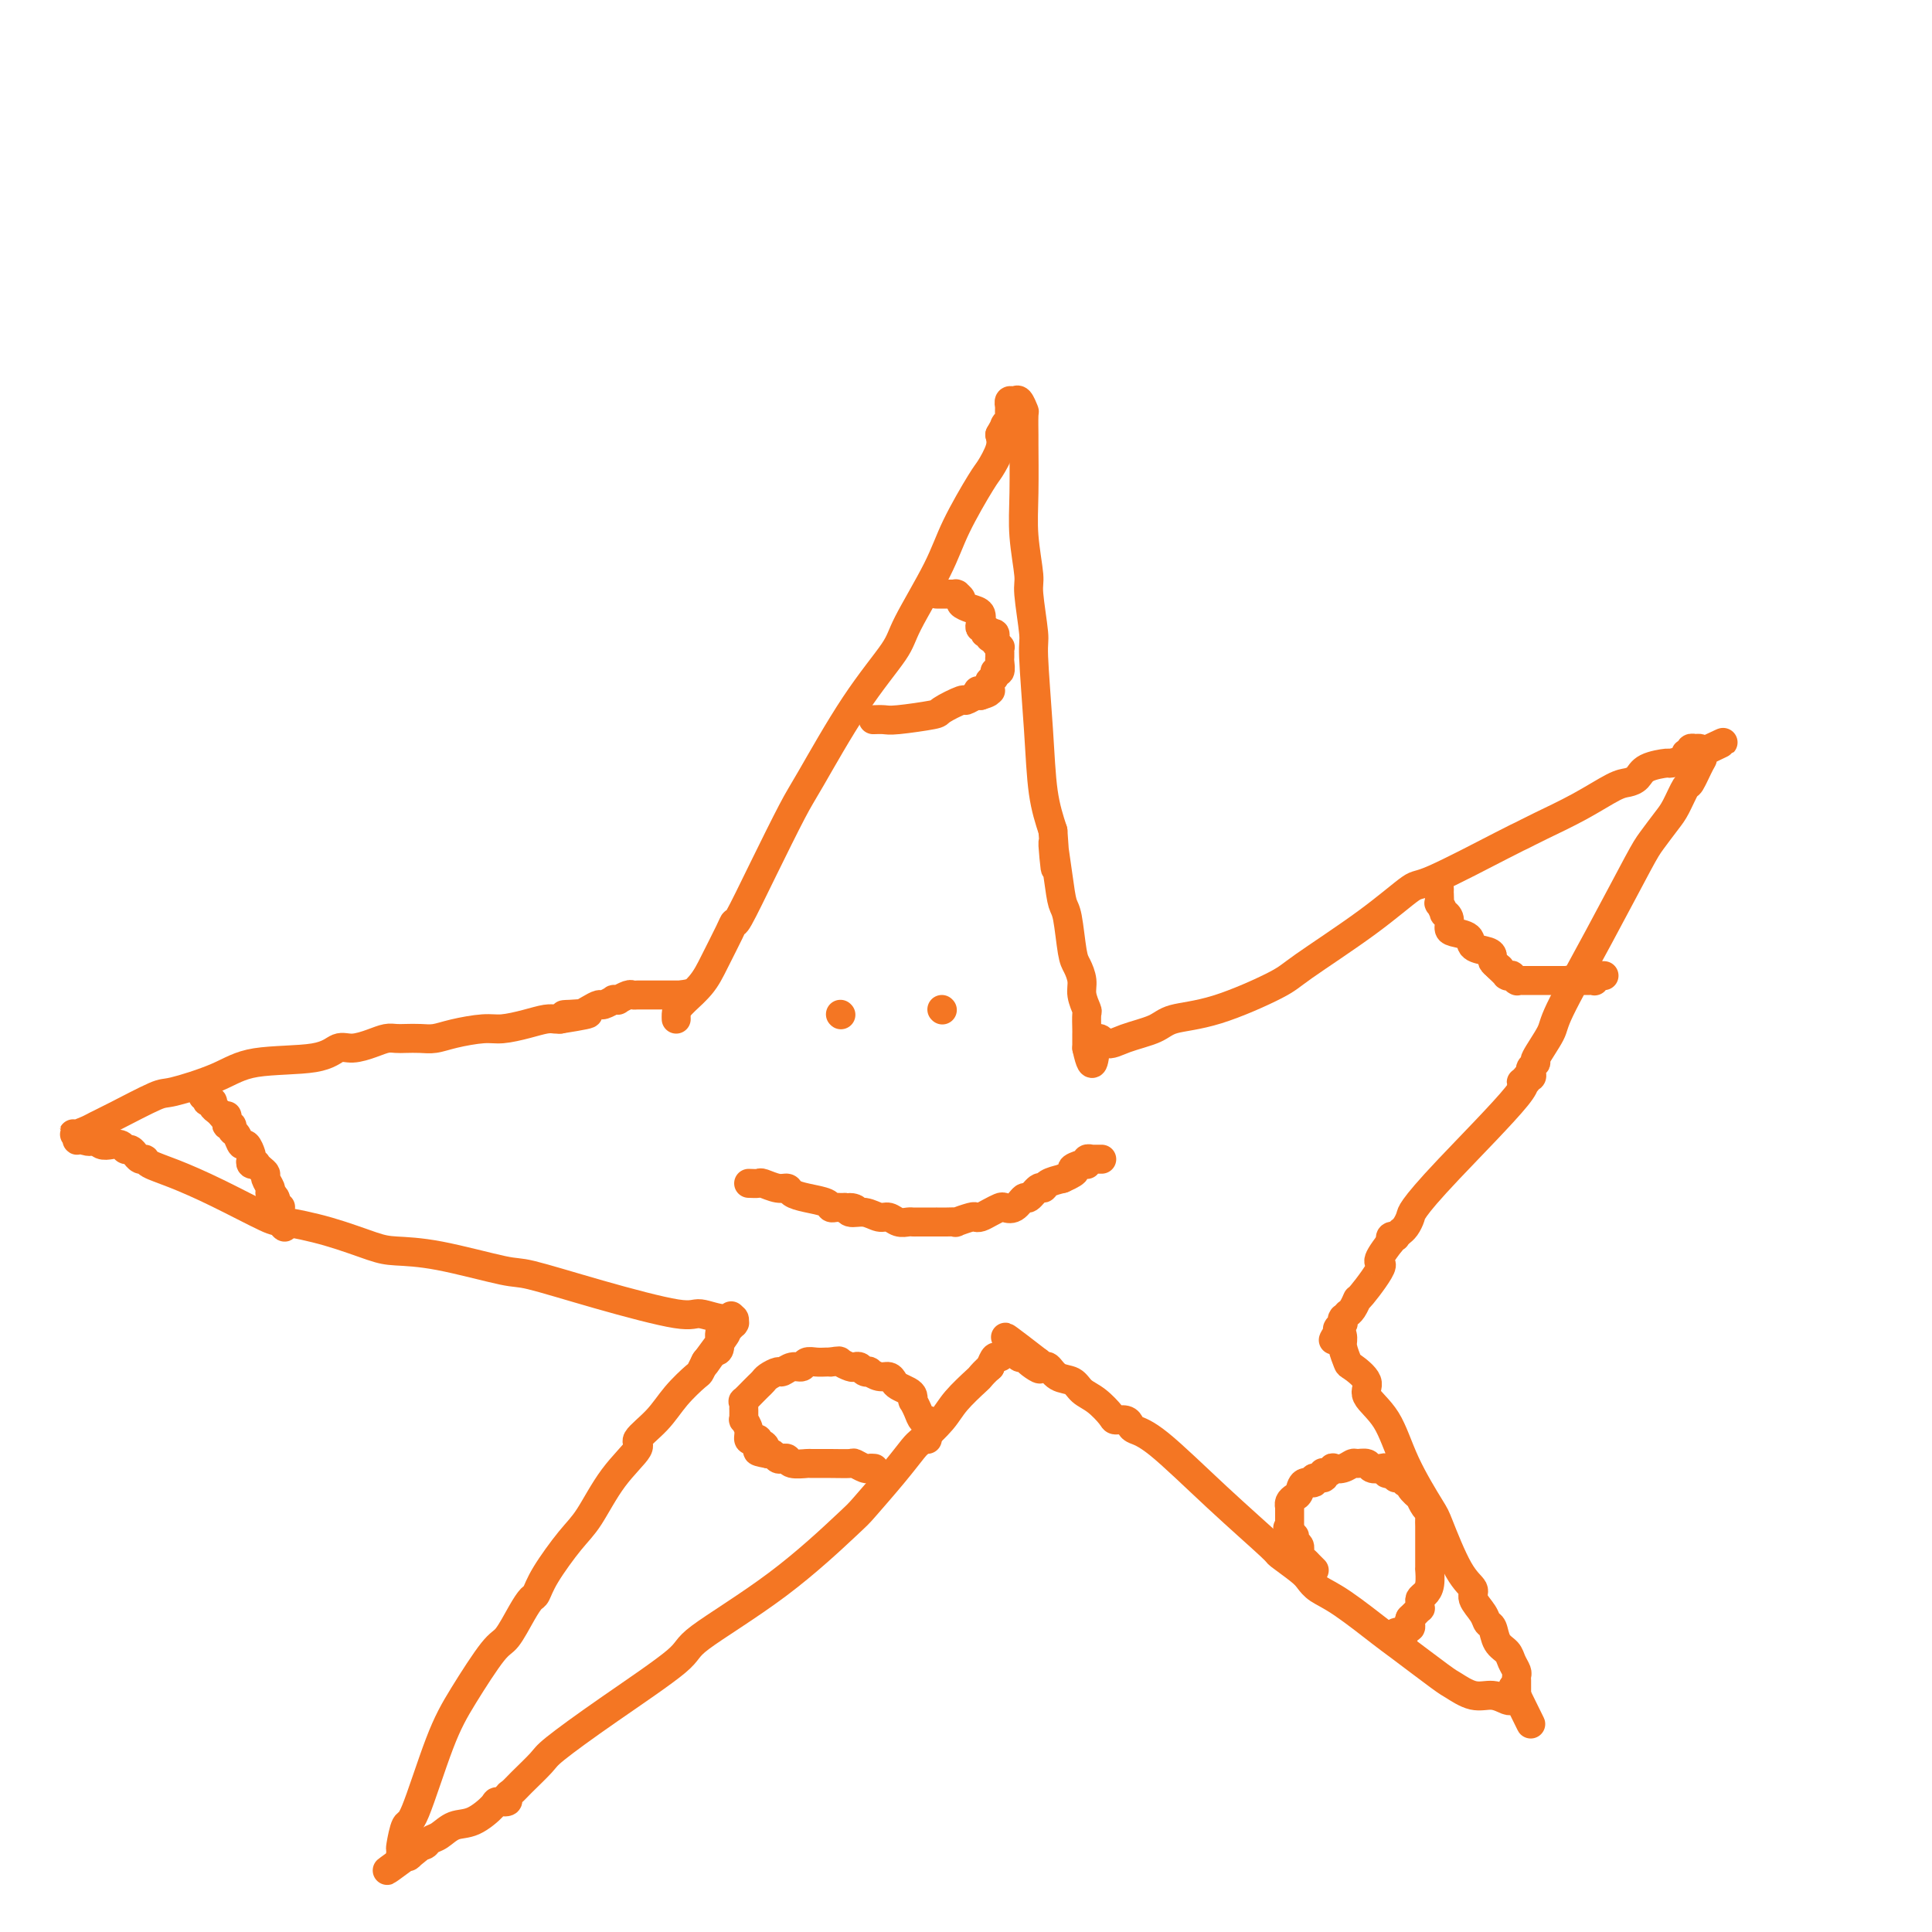 <svg viewBox='0 0 400 400' version='1.1' xmlns='http://www.w3.org/2000/svg' xmlns:xlink='http://www.w3.org/1999/xlink'><g fill='none' stroke='#F47623' stroke-width='6' stroke-linecap='round' stroke-linejoin='round'><path d='M140,211c-0.010,-0.289 -0.021,-0.577 0,-1c0.021,-0.423 0.072,-0.979 1,-2c0.928,-1.021 2.732,-2.505 4,-4c1.268,-1.495 1.999,-3.002 3,-5c1.001,-1.998 2.271,-4.489 3,-6c0.729,-1.511 0.918,-2.043 1,-2c0.082,0.043 0.059,0.663 1,-1c0.941,-1.663 2.848,-5.607 5,-10c2.152,-4.393 4.551,-9.236 6,-12c1.449,-2.764 1.949,-3.451 4,-7c2.051,-3.549 5.652,-9.960 9,-15c3.348,-5.040 6.441,-8.709 8,-11c1.559,-2.291 1.582,-3.203 3,-6c1.418,-2.797 4.230,-7.480 6,-11c1.770,-3.520 2.499,-5.877 4,-9c1.501,-3.123 3.773,-7.012 5,-9c1.227,-1.988 1.407,-2.074 2,-3c0.593,-0.926 1.598,-2.693 2,-4c0.402,-1.307 0.201,-2.153 0,-3'/><path d='M207,90c3.646,-6.836 1.762,-1.425 1,0c-0.762,1.425 -0.400,-1.135 0,-2c0.400,-0.865 0.839,-0.036 1,0c0.161,0.036 0.043,-0.721 0,-1c-0.043,-0.279 -0.012,-0.079 0,0c0.012,0.079 0.003,0.036 0,0c-0.003,-0.036 -0.001,-0.065 0,0c0.001,0.065 0.000,0.224 0,0c-0.000,-0.224 0.000,-0.829 0,-1c-0.000,-0.171 -0.001,0.094 0,0c0.001,-0.094 0.003,-0.546 0,-1c-0.003,-0.454 -0.012,-0.908 0,-1c0.012,-0.092 0.046,0.179 0,0c-0.046,-0.179 -0.170,-0.809 0,-1c0.170,-0.191 0.634,0.055 1,0c0.366,-0.055 0.634,-0.411 1,0c0.366,0.411 0.830,1.591 1,2c0.170,0.409 0.044,0.048 0,1c-0.044,0.952 -0.008,3.218 0,4c0.008,0.782 -0.013,0.080 0,2c0.013,1.920 0.060,6.462 0,10c-0.060,3.538 -0.227,6.072 0,9c0.227,2.928 0.849,6.252 1,8c0.151,1.748 -0.167,1.921 0,4c0.167,2.079 0.821,6.062 1,8c0.179,1.938 -0.117,1.829 0,5c0.117,3.171 0.647,9.623 1,15c0.353,5.377 0.529,9.679 1,13c0.471,3.321 1.235,5.660 2,8'/><path d='M218,172c1.035,14.176 0.123,5.115 0,3c-0.123,-2.115 0.544,2.717 1,6c0.456,3.283 0.701,5.018 1,6c0.299,0.982 0.654,1.210 1,3c0.346,1.790 0.685,5.142 1,7c0.315,1.858 0.606,2.222 1,3c0.394,0.778 0.890,1.970 1,3c0.110,1.030 -0.167,1.897 0,3c0.167,1.103 0.777,2.443 1,3c0.223,0.557 0.060,0.331 0,1c-0.060,0.669 -0.016,2.235 0,3c0.016,0.765 0.004,0.731 0,1c-0.004,0.269 -0.001,0.843 0,1c0.001,0.157 0.000,-0.102 0,0c-0.000,0.102 -0.000,0.563 0,1c0.000,0.437 0.000,0.848 0,1c-0.000,0.152 -0.000,0.043 0,0c0.000,-0.043 0.000,-0.022 0,0'/><path d='M225,217c1.456,6.725 1.597,1.039 2,-1c0.403,-2.039 1.069,-0.430 2,0c0.931,0.430 2.126,-0.318 4,-1c1.874,-0.682 4.426,-1.297 6,-2c1.574,-0.703 2.171,-1.494 4,-2c1.829,-0.506 4.889,-0.729 9,-2c4.111,-1.271 9.271,-3.592 12,-5c2.729,-1.408 3.026,-1.905 6,-4c2.974,-2.095 8.627,-5.790 13,-9c4.373,-3.210 7.468,-5.937 9,-7c1.532,-1.063 1.502,-0.464 5,-2c3.498,-1.536 10.523,-5.207 14,-7c3.477,-1.793 3.407,-1.709 4,-2c0.593,-0.291 1.850,-0.956 4,-2c2.150,-1.044 5.192,-2.468 8,-4c2.808,-1.532 5.380,-3.171 7,-4c1.620,-0.829 2.287,-0.848 3,-1c0.713,-0.152 1.471,-0.436 2,-1c0.529,-0.564 0.831,-1.409 2,-2c1.169,-0.591 3.207,-0.928 4,-1c0.793,-0.072 0.341,0.120 1,0c0.659,-0.120 2.429,-0.554 3,-1c0.571,-0.446 -0.057,-0.904 0,-1c0.057,-0.096 0.800,0.170 1,0c0.200,-0.170 -0.144,-0.778 0,-1c0.144,-0.222 0.774,-0.060 1,0c0.226,0.060 0.047,0.019 0,0c-0.047,-0.019 0.039,-0.015 0,0c-0.039,0.015 -0.203,0.043 0,0c0.203,-0.043 0.772,-0.155 1,0c0.228,0.155 0.114,0.578 0,1'/><path d='M352,156c9.290,-4.393 2.515,-1.377 0,0c-2.515,1.377 -0.771,1.114 0,1c0.771,-0.114 0.570,-0.079 0,1c-0.570,1.079 -1.507,3.202 -2,4c-0.493,0.798 -0.540,0.270 -1,1c-0.460,0.730 -1.333,2.718 -2,4c-0.667,1.282 -1.128,1.860 -2,3c-0.872,1.140 -2.153,2.844 -3,4c-0.847,1.156 -1.258,1.764 -3,5c-1.742,3.236 -4.816,9.101 -8,15c-3.184,5.899 -6.479,11.832 -8,15c-1.521,3.168 -1.270,3.569 -2,5c-0.730,1.431 -2.443,3.890 -3,5c-0.557,1.110 0.043,0.871 0,1c-0.043,0.129 -0.728,0.627 -1,1c-0.272,0.373 -0.132,0.622 0,1c0.132,0.378 0.254,0.884 0,1c-0.254,0.116 -0.885,-0.158 -1,0c-0.115,0.158 0.284,0.750 0,1c-0.284,0.250 -1.252,0.160 -1,0c0.252,-0.160 1.725,-0.390 -1,3c-2.725,3.390 -9.648,10.401 -14,15c-4.352,4.599 -6.132,6.786 -7,8c-0.868,1.214 -0.825,1.453 -1,2c-0.175,0.547 -0.568,1.401 -1,2c-0.432,0.599 -0.904,0.944 -1,1c-0.096,0.056 0.184,-0.178 0,0c-0.184,0.178 -0.833,0.769 -1,1c-0.167,0.231 0.147,0.101 0,0c-0.147,-0.101 -0.756,-0.172 -1,0c-0.244,0.172 -0.122,0.586 0,1'/><path d='M288,257c-4.246,5.418 -1.860,3.964 -2,5c-0.140,1.036 -2.807,4.564 -4,6c-1.193,1.436 -0.912,0.781 -1,1c-0.088,0.219 -0.545,1.313 -1,2c-0.455,0.687 -0.906,0.968 -1,1c-0.094,0.032 0.171,-0.183 0,0c-0.171,0.183 -0.777,0.766 -1,1c-0.223,0.234 -0.064,0.119 0,0c0.064,-0.119 0.031,-0.242 0,0c-0.031,0.242 -0.061,0.849 0,1c0.061,0.151 0.212,-0.153 0,0c-0.212,0.153 -0.789,0.763 -1,1c-0.211,0.237 -0.057,0.102 0,0c0.057,-0.102 0.016,-0.172 0,0c-0.016,0.172 -0.008,0.586 0,1'/><path d='M277,276c-1.767,2.898 -0.683,0.645 0,0c0.683,-0.645 0.966,0.320 1,1c0.034,0.680 -0.180,1.076 0,2c0.180,0.924 0.754,2.375 1,3c0.246,0.625 0.163,0.424 1,1c0.837,0.576 2.592,1.930 3,3c0.408,1.070 -0.531,1.855 0,3c0.531,1.145 2.532,2.649 4,5c1.468,2.351 2.401,5.550 4,9c1.599,3.450 3.863,7.150 5,9c1.137,1.850 1.149,1.850 2,4c0.851,2.150 2.543,6.450 4,9c1.457,2.550 2.681,3.350 3,4c0.319,0.650 -0.266,1.151 0,2c0.266,0.849 1.385,2.048 2,3c0.615,0.952 0.728,1.658 1,2c0.272,0.342 0.704,0.319 1,1c0.296,0.681 0.458,2.066 1,3c0.542,0.934 1.466,1.416 2,2c0.534,0.584 0.679,1.271 1,2c0.321,0.729 0.818,1.501 1,2c0.182,0.499 0.049,0.726 0,1c-0.049,0.274 -0.013,0.596 0,1c0.013,0.404 0.004,0.892 0,1c-0.004,0.108 -0.001,-0.163 0,0c0.001,0.163 0.000,0.762 0,1c-0.000,0.238 -0.000,0.116 0,0c0.000,-0.116 0.000,-0.227 0,0c-0.000,0.227 -0.000,0.792 0,1c0.000,0.208 0.000,0.059 0,0c-0.000,-0.059 -0.000,-0.030 0,0'/><path d='M314,351c5.728,11.619 1.547,3.167 0,0c-1.547,-3.167 -0.461,-1.049 0,0c0.461,1.049 0.298,1.029 0,1c-0.298,-0.029 -0.731,-0.067 -1,0c-0.269,0.067 -0.373,0.240 -1,0c-0.627,-0.240 -1.775,-0.894 -3,-1c-1.225,-0.106 -2.525,0.337 -4,0c-1.475,-0.337 -3.125,-1.455 -4,-2c-0.875,-0.545 -0.976,-0.516 -3,-2c-2.024,-1.484 -5.971,-4.481 -8,-6c-2.029,-1.519 -2.141,-1.560 -4,-3c-1.859,-1.440 -5.466,-4.278 -8,-6c-2.534,-1.722 -3.995,-2.328 -5,-3c-1.005,-0.672 -1.554,-1.409 -2,-2c-0.446,-0.591 -0.790,-1.037 -2,-2c-1.210,-0.963 -3.287,-2.443 -4,-3c-0.713,-0.557 -0.061,-0.190 -2,-2c-1.939,-1.810 -6.469,-5.795 -11,-10c-4.531,-4.205 -9.064,-8.629 -12,-11c-2.936,-2.371 -4.277,-2.689 -5,-3c-0.723,-0.311 -0.829,-0.615 -1,-1c-0.171,-0.385 -0.406,-0.851 -1,-1c-0.594,-0.149 -1.548,0.020 -2,0c-0.452,-0.020 -0.404,-0.228 -1,-1c-0.596,-0.772 -1.837,-2.110 -3,-3c-1.163,-0.890 -2.248,-1.334 -3,-2c-0.752,-0.666 -1.171,-1.554 -2,-2c-0.829,-0.446 -2.068,-0.449 -3,-1c-0.932,-0.551 -1.559,-1.648 -2,-2c-0.441,-0.352 -0.698,0.042 -1,0c-0.302,-0.042 -0.651,-0.521 -1,-1'/><path d='M215,282c-13.003,-10.071 -4.009,-2.750 -1,0c3.009,2.750 0.033,0.929 -1,0c-1.033,-0.929 -0.122,-0.967 0,-1c0.122,-0.033 -0.546,-0.061 -1,0c-0.454,0.061 -0.695,0.211 -1,0c-0.305,-0.211 -0.673,-0.785 -1,-1c-0.327,-0.215 -0.612,-0.073 -1,0c-0.388,0.073 -0.877,0.078 -1,0c-0.123,-0.078 0.122,-0.237 0,0c-0.122,0.237 -0.610,0.872 -1,1c-0.390,0.128 -0.683,-0.249 -1,0c-0.317,0.249 -0.659,1.125 -1,2'/><path d='M205,283c-1.067,0.908 -1.736,1.679 -2,2c-0.264,0.321 -0.125,0.192 -1,1c-0.875,0.808 -2.766,2.554 -4,4c-1.234,1.446 -1.812,2.591 -3,4c-1.188,1.409 -2.985,3.084 -4,4c-1.015,0.916 -1.248,1.075 -2,2c-0.752,0.925 -2.024,2.615 -4,5c-1.976,2.385 -4.655,5.465 -6,7c-1.345,1.535 -1.355,1.523 -4,4c-2.645,2.477 -7.924,7.441 -14,12c-6.076,4.559 -12.949,8.714 -16,11c-3.051,2.286 -2.281,2.703 -5,5c-2.719,2.297 -8.927,6.475 -14,10c-5.073,3.525 -9.010,6.397 -11,8c-1.990,1.603 -2.034,1.936 -3,3c-0.966,1.064 -2.855,2.859 -4,4c-1.145,1.141 -1.547,1.627 -2,2c-0.453,0.373 -0.956,0.633 -1,1c-0.044,0.367 0.372,0.843 0,1c-0.372,0.157 -1.531,-0.004 -2,0c-0.469,0.004 -0.248,0.172 -1,1c-0.752,0.828 -2.477,2.317 -4,3c-1.523,0.683 -2.842,0.561 -4,1c-1.158,0.439 -2.153,1.438 -3,2c-0.847,0.562 -1.547,0.685 -2,1c-0.453,0.315 -0.661,0.820 -1,1c-0.339,0.180 -0.809,0.034 -1,0c-0.191,-0.034 -0.103,0.042 0,0c0.103,-0.042 0.220,-0.204 0,0c-0.220,0.204 -0.777,0.772 -1,1c-0.223,0.228 -0.111,0.114 0,0'/><path d='M86,383c-11.538,8.448 -2.882,2.067 0,0c2.882,-2.067 -0.012,0.178 -1,1c-0.988,0.822 -0.072,0.220 0,0c0.072,-0.220 -0.699,-0.058 -1,0c-0.301,0.058 -0.133,0.012 0,0c0.133,-0.012 0.231,0.011 0,0c-0.231,-0.011 -0.791,-0.057 -1,0c-0.209,0.057 -0.067,0.216 0,0c0.067,-0.216 0.058,-0.807 0,-1c-0.058,-0.193 -0.163,0.011 0,-1c0.163,-1.011 0.596,-3.238 1,-4c0.404,-0.762 0.779,-0.060 2,-3c1.221,-2.940 3.289,-9.522 5,-14c1.711,-4.478 3.064,-6.853 5,-10c1.936,-3.147 4.455,-7.065 6,-9c1.545,-1.935 2.116,-1.886 3,-3c0.884,-1.114 2.081,-3.390 3,-5c0.919,-1.610 1.560,-2.555 2,-3c0.440,-0.445 0.678,-0.388 1,-1c0.322,-0.612 0.729,-1.891 2,-4c1.271,-2.109 3.405,-5.049 5,-7c1.595,-1.951 2.650,-2.912 4,-5c1.350,-2.088 2.996,-5.303 5,-8c2.004,-2.697 4.365,-4.877 5,-6c0.635,-1.123 -0.458,-1.189 0,-2c0.458,-0.811 2.466,-2.368 4,-4c1.534,-1.632 2.593,-3.338 4,-5c1.407,-1.662 3.161,-3.281 4,-4c0.839,-0.719 0.764,-0.540 1,-1c0.236,-0.460 0.782,-1.560 1,-2c0.218,-0.440 0.109,-0.220 0,0'/><path d='M146,282c7.962,-10.902 2.868,-3.657 1,-1c-1.868,2.657 -0.511,0.725 0,0c0.511,-0.725 0.175,-0.244 0,0c-0.175,0.244 -0.188,0.252 0,0c0.188,-0.252 0.576,-0.765 1,-1c0.424,-0.235 0.883,-0.191 1,-1c0.117,-0.809 -0.109,-2.469 0,-3c0.109,-0.531 0.551,0.068 1,0c0.449,-0.068 0.905,-0.802 1,-1c0.095,-0.198 -0.170,0.139 0,0c0.170,-0.139 0.775,-0.756 1,-1c0.225,-0.244 0.071,-0.117 0,0c-0.071,0.117 -0.057,0.224 0,0c0.057,-0.224 0.159,-0.778 0,-1c-0.159,-0.222 -0.580,-0.111 -1,0'/><path d='M151,273c0.823,-1.319 0.382,-0.116 -1,0c-1.382,0.116 -3.705,-0.856 -5,-1c-1.295,-0.144 -1.561,0.539 -5,0c-3.439,-0.539 -10.051,-2.302 -16,-4c-5.949,-1.698 -11.234,-3.332 -14,-4c-2.766,-0.668 -3.011,-0.370 -6,-1c-2.989,-0.630 -8.720,-2.187 -13,-3c-4.280,-0.813 -7.108,-0.883 -9,-1c-1.892,-0.117 -2.849,-0.281 -5,-1c-2.151,-0.719 -5.498,-1.992 -9,-3c-3.502,-1.008 -7.159,-1.751 -9,-2c-1.841,-0.249 -1.866,-0.004 -4,-1c-2.134,-0.996 -6.378,-3.232 -10,-5c-3.622,-1.768 -6.621,-3.066 -9,-4c-2.379,-0.934 -4.139,-1.503 -5,-2c-0.861,-0.497 -0.822,-0.922 -1,-1c-0.178,-0.078 -0.573,0.190 -1,0c-0.427,-0.190 -0.887,-0.839 -1,-1c-0.113,-0.161 0.122,0.167 0,0c-0.122,-0.167 -0.599,-0.828 -1,-1c-0.401,-0.172 -0.724,0.146 -1,0c-0.276,-0.146 -0.505,-0.757 -1,-1c-0.495,-0.243 -1.256,-0.118 -2,0c-0.744,0.118 -1.471,0.228 -2,0c-0.529,-0.228 -0.859,-0.793 -1,-1c-0.141,-0.207 -0.094,-0.055 0,0c0.094,0.055 0.235,0.015 0,0c-0.235,-0.015 -0.847,-0.004 -1,0c-0.153,0.004 0.151,0.001 0,0c-0.151,-0.001 -0.757,-0.000 -1,0c-0.243,0.000 -0.121,0.000 0,0'/><path d='M18,236c-5.664,-2.475 -1.326,-0.663 0,0c1.326,0.663 -0.362,0.179 -1,0c-0.638,-0.179 -0.225,-0.051 0,0c0.225,0.051 0.263,0.025 0,0c-0.263,-0.025 -0.825,-0.048 -1,0c-0.175,0.048 0.038,0.167 0,0c-0.038,-0.167 -0.325,-0.620 0,-1c0.325,-0.380 1.264,-0.688 2,-1c0.736,-0.312 1.270,-0.628 2,-1c0.730,-0.372 1.657,-0.800 4,-2c2.343,-1.200 6.101,-3.171 8,-4c1.899,-0.829 1.940,-0.517 4,-1c2.060,-0.483 6.139,-1.761 9,-3c2.861,-1.239 4.502,-2.440 8,-3c3.498,-0.560 8.852,-0.479 12,-1c3.148,-0.521 4.089,-1.642 5,-2c0.911,-0.358 1.790,0.048 3,0c1.210,-0.048 2.750,-0.549 4,-1c1.250,-0.451 2.210,-0.852 3,-1c0.790,-0.148 1.409,-0.042 2,0c0.591,0.042 1.155,0.021 2,0c0.845,-0.021 1.971,-0.043 3,0c1.029,0.043 1.962,0.152 3,0c1.038,-0.152 2.183,-0.566 4,-1c1.817,-0.434 4.308,-0.887 6,-1c1.692,-0.113 2.586,0.113 4,0c1.414,-0.113 3.348,-0.566 5,-1c1.652,-0.434 3.022,-0.847 4,-1c0.978,-0.153 1.565,-0.044 2,0c0.435,0.044 0.717,0.022 1,0'/><path d='M116,211c10.225,-1.616 4.288,-1.155 2,-1c-2.288,0.155 -0.927,0.004 0,0c0.927,-0.004 1.419,0.139 2,0c0.581,-0.139 1.251,-0.559 2,-1c0.749,-0.441 1.578,-0.903 2,-1c0.422,-0.097 0.437,0.171 1,0c0.563,-0.171 1.674,-0.782 2,-1c0.326,-0.218 -0.134,-0.044 0,0c0.134,0.044 0.862,-0.041 1,0c0.138,0.041 -0.314,0.207 0,0c0.314,-0.207 1.393,-0.788 2,-1c0.607,-0.212 0.741,-0.057 1,0c0.259,0.057 0.643,0.015 1,0c0.357,-0.015 0.688,-0.004 1,0c0.312,0.004 0.605,0.001 1,0c0.395,-0.001 0.890,-0.000 1,0c0.110,0.000 -0.166,0.000 0,0c0.166,-0.000 0.776,-0.000 1,0c0.224,0.000 0.064,0.000 0,0c-0.064,-0.000 -0.032,-0.000 0,0c0.032,0.000 0.064,0.000 0,0c-0.064,-0.000 -0.225,-0.000 0,0c0.225,0.000 0.834,0.000 1,0c0.166,-0.000 -0.113,-0.000 0,0c0.113,0.000 0.618,0.000 1,0c0.382,-0.000 0.642,-0.000 1,0c0.358,0.000 0.814,0.000 1,0c0.186,-0.000 0.101,-0.000 0,0c-0.101,0.000 -0.220,0.000 0,0c0.220,-0.000 0.777,-0.000 1,0c0.223,0.000 0.111,0.000 0,0'/><path d='M141,206c4.111,-0.778 1.889,-0.222 1,0c-0.889,0.222 -0.444,0.111 0,0'/><path d='M174,210c0.000,0.000 0.100,0.100 0.1,0.1'/><path d='M195,209c0.000,0.000 0.100,0.100 0.1,0.1'/><path d='M155,245c0.808,0.032 1.616,0.064 2,0c0.384,-0.064 0.345,-0.224 1,0c0.655,0.224 2.004,0.833 3,1c0.996,0.167 1.639,-0.109 2,0c0.361,0.109 0.439,0.604 1,1c0.561,0.396 1.603,0.695 3,1c1.397,0.305 3.148,0.618 4,1c0.852,0.382 0.806,0.834 1,1c0.194,0.166 0.629,0.045 1,0c0.371,-0.045 0.677,-0.013 1,0c0.323,0.013 0.661,0.006 1,0'/><path d='M175,250c3.358,0.708 1.753,-0.022 1,0c-0.753,0.022 -0.655,0.794 0,1c0.655,0.206 1.867,-0.155 3,0c1.133,0.155 2.188,0.826 3,1c0.812,0.174 1.382,-0.150 2,0c0.618,0.150 1.283,0.772 2,1c0.717,0.228 1.487,0.061 2,0c0.513,-0.061 0.768,-0.016 1,0c0.232,0.016 0.440,0.004 1,0c0.560,-0.004 1.471,-0.001 2,0c0.529,0.001 0.676,0.000 1,0c0.324,-0.000 0.824,-0.000 1,0c0.176,0.000 0.027,-0.000 0,0c-0.027,0.000 0.067,0.001 0,0c-0.067,-0.001 -0.295,-0.004 0,0c0.295,0.004 1.112,0.015 2,0c0.888,-0.015 1.848,-0.056 2,0c0.152,0.056 -0.504,0.208 0,0c0.504,-0.208 2.166,-0.777 3,-1c0.834,-0.223 0.839,-0.099 1,0c0.161,0.099 0.480,0.172 1,0c0.520,-0.172 1.243,-0.590 2,-1c0.757,-0.410 1.550,-0.812 2,-1c0.450,-0.188 0.558,-0.163 1,0c0.442,0.163 1.218,0.465 2,0c0.782,-0.465 1.570,-1.697 2,-2c0.430,-0.303 0.502,0.322 1,0c0.498,-0.322 1.422,-1.591 2,-2c0.578,-0.409 0.809,0.044 1,0c0.191,-0.044 0.340,-0.584 1,-1c0.660,-0.416 1.830,-0.708 3,-1'/><path d='M220,244c4.061,-1.784 2.213,-1.745 2,-2c-0.213,-0.255 1.210,-0.804 2,-1c0.790,-0.196 0.947,-0.038 1,0c0.053,0.038 0.000,-0.042 0,0c-0.000,0.042 0.051,0.207 0,0c-0.051,-0.207 -0.206,-0.788 0,-1c0.206,-0.212 0.772,-0.057 1,0c0.228,0.057 0.117,0.015 0,0c-0.117,-0.015 -0.242,-0.004 0,0c0.242,0.004 0.849,0.001 1,0c0.151,-0.001 -0.155,-0.000 0,0c0.155,0.000 0.773,0.000 1,0c0.227,-0.000 0.065,-0.000 0,0c-0.065,0.000 -0.032,0.000 0,0'/><path d='M42,227c0.414,-0.112 0.828,-0.223 1,0c0.172,0.223 0.102,0.781 0,1c-0.102,0.219 -0.234,0.100 0,0c0.234,-0.100 0.836,-0.181 1,0c0.164,0.181 -0.110,0.626 0,1c0.110,0.374 0.603,0.678 1,1c0.397,0.322 0.699,0.661 1,1'/><path d='M46,231c0.841,0.575 0.942,0.014 1,0c0.058,-0.014 0.071,0.520 0,1c-0.071,0.480 -0.226,0.907 0,1c0.226,0.093 0.834,-0.149 1,0c0.166,0.149 -0.109,0.688 0,1c0.109,0.312 0.604,0.398 1,1c0.396,0.602 0.694,1.720 1,2c0.306,0.280 0.622,-0.279 1,0c0.378,0.279 0.819,1.394 1,2c0.181,0.606 0.104,0.701 0,1c-0.104,0.299 -0.234,0.801 0,1c0.234,0.199 0.832,0.094 1,0c0.168,-0.094 -0.095,-0.176 0,0c0.095,0.176 0.548,0.612 1,1c0.452,0.388 0.905,0.730 1,1c0.095,0.270 -0.167,0.468 0,1c0.167,0.532 0.763,1.399 1,2c0.237,0.601 0.115,0.935 0,1c-0.115,0.065 -0.223,-0.140 0,0c0.223,0.140 0.778,0.625 1,1c0.222,0.375 0.112,0.640 0,1c-0.112,0.360 -0.226,0.815 0,1c0.226,0.185 0.793,0.101 1,0c0.207,-0.101 0.056,-0.220 0,0c-0.056,0.220 -0.015,0.777 0,1c0.015,0.223 0.004,0.112 0,0c-0.004,-0.112 -0.001,-0.226 0,0c0.001,0.226 0.000,0.792 0,1c-0.000,0.208 -0.000,0.060 0,0c0.000,-0.060 0.000,-0.030 0,0'/><path d='M58,252c1.857,3.476 0.500,1.667 0,1c-0.500,-0.667 -0.143,-0.190 0,0c0.143,0.190 0.071,0.095 0,0'/><path d='M181,149c-0.190,0.007 -0.381,0.014 0,0c0.381,-0.014 1.332,-0.050 2,0c0.668,0.050 1.053,0.186 3,0c1.947,-0.186 5.457,-0.695 7,-1c1.543,-0.305 1.121,-0.408 2,-1c0.879,-0.592 3.060,-1.674 4,-2c0.940,-0.326 0.638,0.105 1,0c0.362,-0.105 1.389,-0.744 2,-1c0.611,-0.256 0.805,-0.128 1,0'/><path d='M203,144c3.419,-1.000 0.968,-1.000 0,-1c-0.968,0.000 -0.452,0.000 0,0c0.452,-0.000 0.839,-0.000 1,0c0.161,0.000 0.096,0.001 0,0c-0.096,-0.001 -0.222,-0.004 0,0c0.222,0.004 0.791,0.015 1,0c0.209,-0.015 0.056,-0.057 0,0c-0.056,0.057 -0.015,0.211 0,0c0.015,-0.211 0.004,-0.788 0,-1c-0.004,-0.212 -0.001,-0.061 0,0c0.001,0.061 -0.001,0.031 0,0c0.001,-0.031 0.004,-0.064 0,0c-0.004,0.064 -0.016,0.223 0,0c0.016,-0.223 0.061,-0.829 0,-1c-0.061,-0.171 -0.226,0.091 0,0c0.226,-0.091 0.845,-0.536 1,-1c0.155,-0.464 -0.155,-0.947 0,-1c0.155,-0.053 0.774,0.326 1,0c0.226,-0.326 0.061,-1.355 0,-2c-0.061,-0.645 -0.016,-0.904 0,-1c0.016,-0.096 0.004,-0.029 0,0c-0.004,0.029 -0.001,0.022 0,0c0.001,-0.022 0.000,-0.057 0,0c-0.000,0.057 -0.000,0.208 0,0c0.000,-0.208 0.001,-0.773 0,-1c-0.001,-0.227 -0.004,-0.116 0,0c0.004,0.116 0.015,0.238 0,0c-0.015,-0.238 -0.056,-0.837 0,-1c0.056,-0.163 0.207,0.110 0,0c-0.207,-0.110 -0.774,-0.603 -1,-1c-0.226,-0.397 -0.113,-0.699 0,-1'/><path d='M206,132c0.242,-1.795 -0.653,-0.284 -1,0c-0.347,0.284 -0.144,-0.660 0,-1c0.144,-0.340 0.231,-0.077 0,0c-0.231,0.077 -0.780,-0.034 -1,0c-0.220,0.034 -0.110,0.213 0,0c0.110,-0.213 0.220,-0.816 0,-1c-0.220,-0.184 -0.771,0.053 -1,0c-0.229,-0.053 -0.137,-0.395 0,-1c0.137,-0.605 0.320,-1.472 0,-2c-0.320,-0.528 -1.144,-0.716 -2,-1c-0.856,-0.284 -1.746,-0.665 -2,-1c-0.254,-0.335 0.128,-0.626 0,-1c-0.128,-0.374 -0.765,-0.832 -1,-1c-0.235,-0.168 -0.067,-0.045 0,0c0.067,0.045 0.033,0.012 0,0c-0.033,-0.012 -0.065,-0.003 0,0c0.065,0.003 0.227,0.001 0,0c-0.227,-0.001 -0.845,-0.000 -1,0c-0.155,0.000 0.151,0.000 0,0c-0.151,-0.000 -0.759,-0.000 -1,0c-0.241,0.000 -0.116,0.000 0,0c0.116,-0.000 0.224,-0.000 0,0c-0.224,0.000 -0.778,0.000 -1,0c-0.222,-0.000 -0.112,-0.000 0,0c0.112,0.000 0.226,0.000 0,0c-0.226,-0.000 -0.792,-0.000 -1,0c-0.208,0.000 -0.060,0.000 0,0c0.060,-0.000 0.030,-0.000 0,0'/><path d='M298,184c0.002,0.488 0.005,0.976 0,1c-0.005,0.024 -0.016,-0.414 0,0c0.016,0.414 0.061,1.682 0,2c-0.061,0.318 -0.227,-0.315 0,0c0.227,0.315 0.846,1.576 1,2c0.154,0.424 -0.158,0.010 0,0c0.158,-0.010 0.786,0.382 1,1c0.214,0.618 0.015,1.461 0,2c-0.015,0.539 0.154,0.774 1,1c0.846,0.226 2.370,0.442 3,1c0.630,0.558 0.368,1.459 1,2c0.632,0.541 2.159,0.722 3,1c0.841,0.278 0.996,0.652 1,1c0.004,0.348 -0.142,0.671 0,1c0.142,0.329 0.571,0.665 1,1'/><path d='M310,200c1.333,1.023 0.165,0.082 0,0c-0.165,-0.082 0.674,0.696 1,1c0.326,0.304 0.139,0.134 0,0c-0.139,-0.134 -0.229,-0.232 0,0c0.229,0.232 0.778,0.793 1,1c0.222,0.207 0.116,0.059 0,0c-0.116,-0.059 -0.241,-0.030 0,0c0.241,0.030 0.849,0.061 1,0c0.151,-0.061 -0.157,-0.212 0,0c0.157,0.212 0.777,0.789 1,1c0.223,0.211 0.050,0.057 0,0c-0.050,-0.057 0.024,-0.015 0,0c-0.024,0.015 -0.147,0.004 0,0c0.147,-0.004 0.565,-0.001 1,0c0.435,0.001 0.887,0.000 1,0c0.113,-0.000 -0.114,-0.000 0,0c0.114,0.000 0.569,0.000 1,0c0.431,-0.000 0.837,-0.000 1,0c0.163,0.000 0.081,0.000 0,0c-0.081,-0.000 -0.162,-0.000 0,0c0.162,0.000 0.568,0.000 1,0c0.432,-0.000 0.890,-0.000 1,0c0.110,0.000 -0.128,0.000 0,0c0.128,-0.000 0.622,-0.000 1,0c0.378,0.000 0.641,0.000 1,0c0.359,-0.000 0.813,-0.000 1,0c0.187,0.000 0.105,0.000 0,0c-0.105,-0.000 -0.234,-0.000 0,0c0.234,0.000 0.832,0.000 1,0c0.168,-0.000 -0.095,-0.000 0,0c0.095,0.000 0.547,0.000 1,0'/><path d='M325,203c2.338,0.464 0.683,0.124 0,0c-0.683,-0.124 -0.393,-0.033 0,0c0.393,0.033 0.890,0.009 1,0c0.110,-0.009 -0.166,-0.002 0,0c0.166,0.002 0.776,0.001 1,0c0.224,-0.001 0.064,-0.000 0,0c-0.064,0.000 -0.031,0.000 0,0c0.031,-0.000 0.060,-0.000 0,0c-0.060,0.000 -0.208,0.000 0,0c0.208,-0.000 0.774,-0.000 1,0c0.226,0.000 0.112,0.000 0,0c-0.112,-0.000 -0.222,-0.000 0,0c0.222,0.000 0.778,0.001 1,0c0.222,-0.001 0.111,-0.004 0,0c-0.111,0.004 -0.222,0.015 0,0c0.222,-0.015 0.778,-0.057 1,0c0.222,0.057 0.111,0.211 0,0c-0.111,-0.211 -0.222,-0.789 0,-1c0.222,-0.211 0.778,-0.057 1,0c0.222,0.057 0.112,0.015 0,0c-0.112,-0.015 -0.226,-0.004 0,0c0.226,0.004 0.792,0.001 1,0c0.208,-0.001 0.060,-0.000 0,0c-0.060,0.000 -0.030,0.000 0,0'/><path d='M272,325c0.091,0.089 0.182,0.177 0,0c-0.182,-0.177 -0.638,-0.621 -1,-1c-0.362,-0.379 -0.632,-0.693 -1,-1c-0.368,-0.307 -0.835,-0.607 -1,-1c-0.165,-0.393 -0.029,-0.880 0,-1c0.029,-0.120 -0.048,0.126 0,0c0.048,-0.126 0.223,-0.625 0,-1c-0.223,-0.375 -0.843,-0.626 -1,-1c-0.157,-0.374 0.150,-0.870 0,-1c-0.150,-0.130 -0.757,0.106 -1,0c-0.243,-0.106 -0.121,-0.553 0,-1'/><path d='M267,317c-0.774,-1.252 -0.207,-0.382 0,0c0.207,0.382 0.056,0.275 0,0c-0.056,-0.275 -0.015,-0.719 0,-1c0.015,-0.281 0.004,-0.401 0,-1c-0.004,-0.599 -0.001,-1.677 0,-2c0.001,-0.323 0.001,0.110 0,0c-0.001,-0.110 -0.001,-0.765 0,-1c0.001,-0.235 0.003,-0.052 0,0c-0.003,0.052 -0.012,-0.026 0,0c0.012,0.026 0.043,0.157 0,0c-0.043,-0.157 -0.161,-0.601 0,-1c0.161,-0.399 0.601,-0.752 1,-1c0.399,-0.248 0.755,-0.391 1,-1c0.245,-0.609 0.377,-1.684 1,-2c0.623,-0.316 1.735,0.125 2,0c0.265,-0.125 -0.319,-0.817 0,-1c0.319,-0.183 1.540,0.143 2,0c0.460,-0.143 0.160,-0.757 0,-1c-0.160,-0.243 -0.181,-0.117 0,0c0.181,0.117 0.563,0.224 1,0c0.437,-0.224 0.928,-0.778 1,-1c0.072,-0.222 -0.275,-0.113 0,0c0.275,0.113 1.172,0.230 2,0c0.828,-0.230 1.587,-0.808 2,-1c0.413,-0.192 0.479,-0.000 1,0c0.521,0.000 1.498,-0.192 2,0c0.502,0.192 0.530,0.770 1,1c0.470,0.230 1.384,0.113 2,0c0.616,-0.113 0.935,-0.223 1,0c0.065,0.223 -0.124,0.778 0,1c0.124,0.222 0.562,0.111 1,0'/><path d='M288,305c1.415,0.553 0.951,0.934 1,1c0.049,0.066 0.609,-0.185 1,0c0.391,0.185 0.612,0.804 1,1c0.388,0.196 0.944,-0.032 1,0c0.056,0.032 -0.388,0.323 0,1c0.388,0.677 1.606,1.738 2,2c0.394,0.262 -0.038,-0.275 0,0c0.038,0.275 0.546,1.363 1,2c0.454,0.637 0.854,0.822 1,1c0.146,0.178 0.039,0.348 0,1c-0.039,0.652 -0.011,1.785 0,2c0.011,0.215 0.003,-0.490 0,0c-0.003,0.490 -0.001,2.173 0,3c0.001,0.827 0.000,0.799 0,1c-0.000,0.201 0.000,0.633 0,1c-0.000,0.367 -0.000,0.670 0,1c0.000,0.330 0.001,0.686 0,1c-0.001,0.314 -0.003,0.584 0,1c0.003,0.416 0.011,0.976 0,1c-0.011,0.024 -0.041,-0.488 0,0c0.041,0.488 0.154,1.977 0,3c-0.154,1.023 -0.576,1.579 -1,2c-0.424,0.421 -0.849,0.705 -1,1c-0.151,0.295 -0.027,0.601 0,1c0.027,0.399 -0.044,0.890 0,1c0.044,0.110 0.204,-0.163 0,0c-0.204,0.163 -0.773,0.762 -1,1c-0.227,0.238 -0.112,0.115 0,0c0.112,-0.115 0.223,-0.223 0,0c-0.223,0.223 -0.778,0.778 -1,1c-0.222,0.222 -0.111,0.111 0,0'/><path d='M292,335c-0.614,1.327 -0.149,1.144 0,1c0.149,-0.144 -0.017,-0.249 0,0c0.017,0.249 0.216,0.852 0,1c-0.216,0.148 -0.846,-0.157 -1,0c-0.154,0.157 0.169,0.778 0,1c-0.169,0.222 -0.829,0.045 -1,0c-0.171,-0.045 0.147,0.040 0,0c-0.147,-0.040 -0.757,-0.207 -1,0c-0.243,0.207 -0.118,0.788 0,1c0.118,0.212 0.227,0.057 0,0c-0.227,-0.057 -0.792,-0.015 -1,0c-0.208,0.015 -0.059,0.004 0,0c0.059,-0.004 0.030,-0.002 0,0'/><path d='M181,304c-0.368,-0.030 -0.737,-0.061 -1,0c-0.263,0.061 -0.421,0.212 -1,0c-0.579,-0.212 -1.578,-0.789 -2,-1c-0.422,-0.211 -0.267,-0.055 -1,0c-0.733,0.055 -2.353,0.011 -4,0c-1.647,-0.011 -3.320,0.011 -4,0c-0.680,-0.011 -0.367,-0.054 -1,0c-0.633,0.054 -2.211,0.207 -3,0c-0.789,-0.207 -0.789,-0.774 -1,-1c-0.211,-0.226 -0.634,-0.112 -1,0c-0.366,0.112 -0.675,0.223 -1,0c-0.325,-0.223 -0.664,-0.778 -1,-1c-0.336,-0.222 -0.668,-0.111 -1,0'/><path d='M159,301c-3.646,-0.631 -1.761,-0.709 -1,-1c0.761,-0.291 0.397,-0.796 0,-1c-0.397,-0.204 -0.828,-0.106 -1,0c-0.172,0.106 -0.083,0.219 0,0c0.083,-0.219 0.162,-0.770 0,-1c-0.162,-0.230 -0.565,-0.137 -1,0c-0.435,0.137 -0.901,0.320 -1,0c-0.099,-0.320 0.170,-1.144 0,-2c-0.170,-0.856 -0.778,-1.745 -1,-2c-0.222,-0.255 -0.060,0.124 0,0c0.060,-0.124 0.016,-0.751 0,-1c-0.016,-0.249 -0.004,-0.118 0,0c0.004,0.118 0.001,0.225 0,0c-0.001,-0.225 0.000,-0.783 0,-1c-0.000,-0.217 -0.002,-0.095 0,0c0.002,0.095 0.007,0.162 0,0c-0.007,-0.162 -0.027,-0.554 0,-1c0.027,-0.446 0.102,-0.946 0,-1c-0.102,-0.054 -0.379,0.337 0,0c0.379,-0.337 1.415,-1.401 2,-2c0.585,-0.599 0.719,-0.734 1,-1c0.281,-0.266 0.708,-0.664 1,-1c0.292,-0.336 0.449,-0.611 1,-1c0.551,-0.389 1.495,-0.893 2,-1c0.505,-0.107 0.572,0.181 1,0c0.428,-0.181 1.218,-0.833 2,-1c0.782,-0.167 1.558,0.151 2,0c0.442,-0.151 0.552,-0.773 1,-1c0.448,-0.227 1.236,-0.061 2,0c0.764,0.061 1.504,0.017 2,0c0.496,-0.017 0.748,-0.009 1,0'/><path d='M172,282c2.046,-0.369 1.661,-0.291 2,0c0.339,0.291 1.401,0.796 2,1c0.599,0.204 0.733,0.106 1,0c0.267,-0.106 0.666,-0.221 1,0c0.334,0.221 0.604,0.776 1,1c0.396,0.224 0.918,0.115 1,0c0.082,-0.115 -0.277,-0.238 0,0c0.277,0.238 1.191,0.837 2,1c0.809,0.163 1.513,-0.111 2,0c0.487,0.111 0.757,0.608 1,1c0.243,0.392 0.457,0.679 1,1c0.543,0.321 1.414,0.675 2,1c0.586,0.325 0.888,0.622 1,1c0.112,0.378 0.033,0.839 0,1c-0.033,0.161 -0.020,0.023 0,0c0.020,-0.023 0.048,0.070 0,0c-0.048,-0.070 -0.170,-0.303 0,0c0.170,0.303 0.634,1.143 1,2c0.366,0.857 0.634,1.731 1,2c0.366,0.269 0.830,-0.069 1,0c0.170,0.069 0.046,0.544 0,1c-0.046,0.456 -0.012,0.893 0,1c0.012,0.107 0.003,-0.115 0,0c-0.003,0.115 -0.001,0.567 0,1c0.001,0.433 0.000,0.848 0,1c-0.000,0.152 -0.000,0.041 0,0c0.000,-0.041 0.000,-0.011 0,0c-0.000,0.011 -0.000,0.003 0,0c0.000,-0.003 0.000,-0.002 0,0'/></g>
</svg>